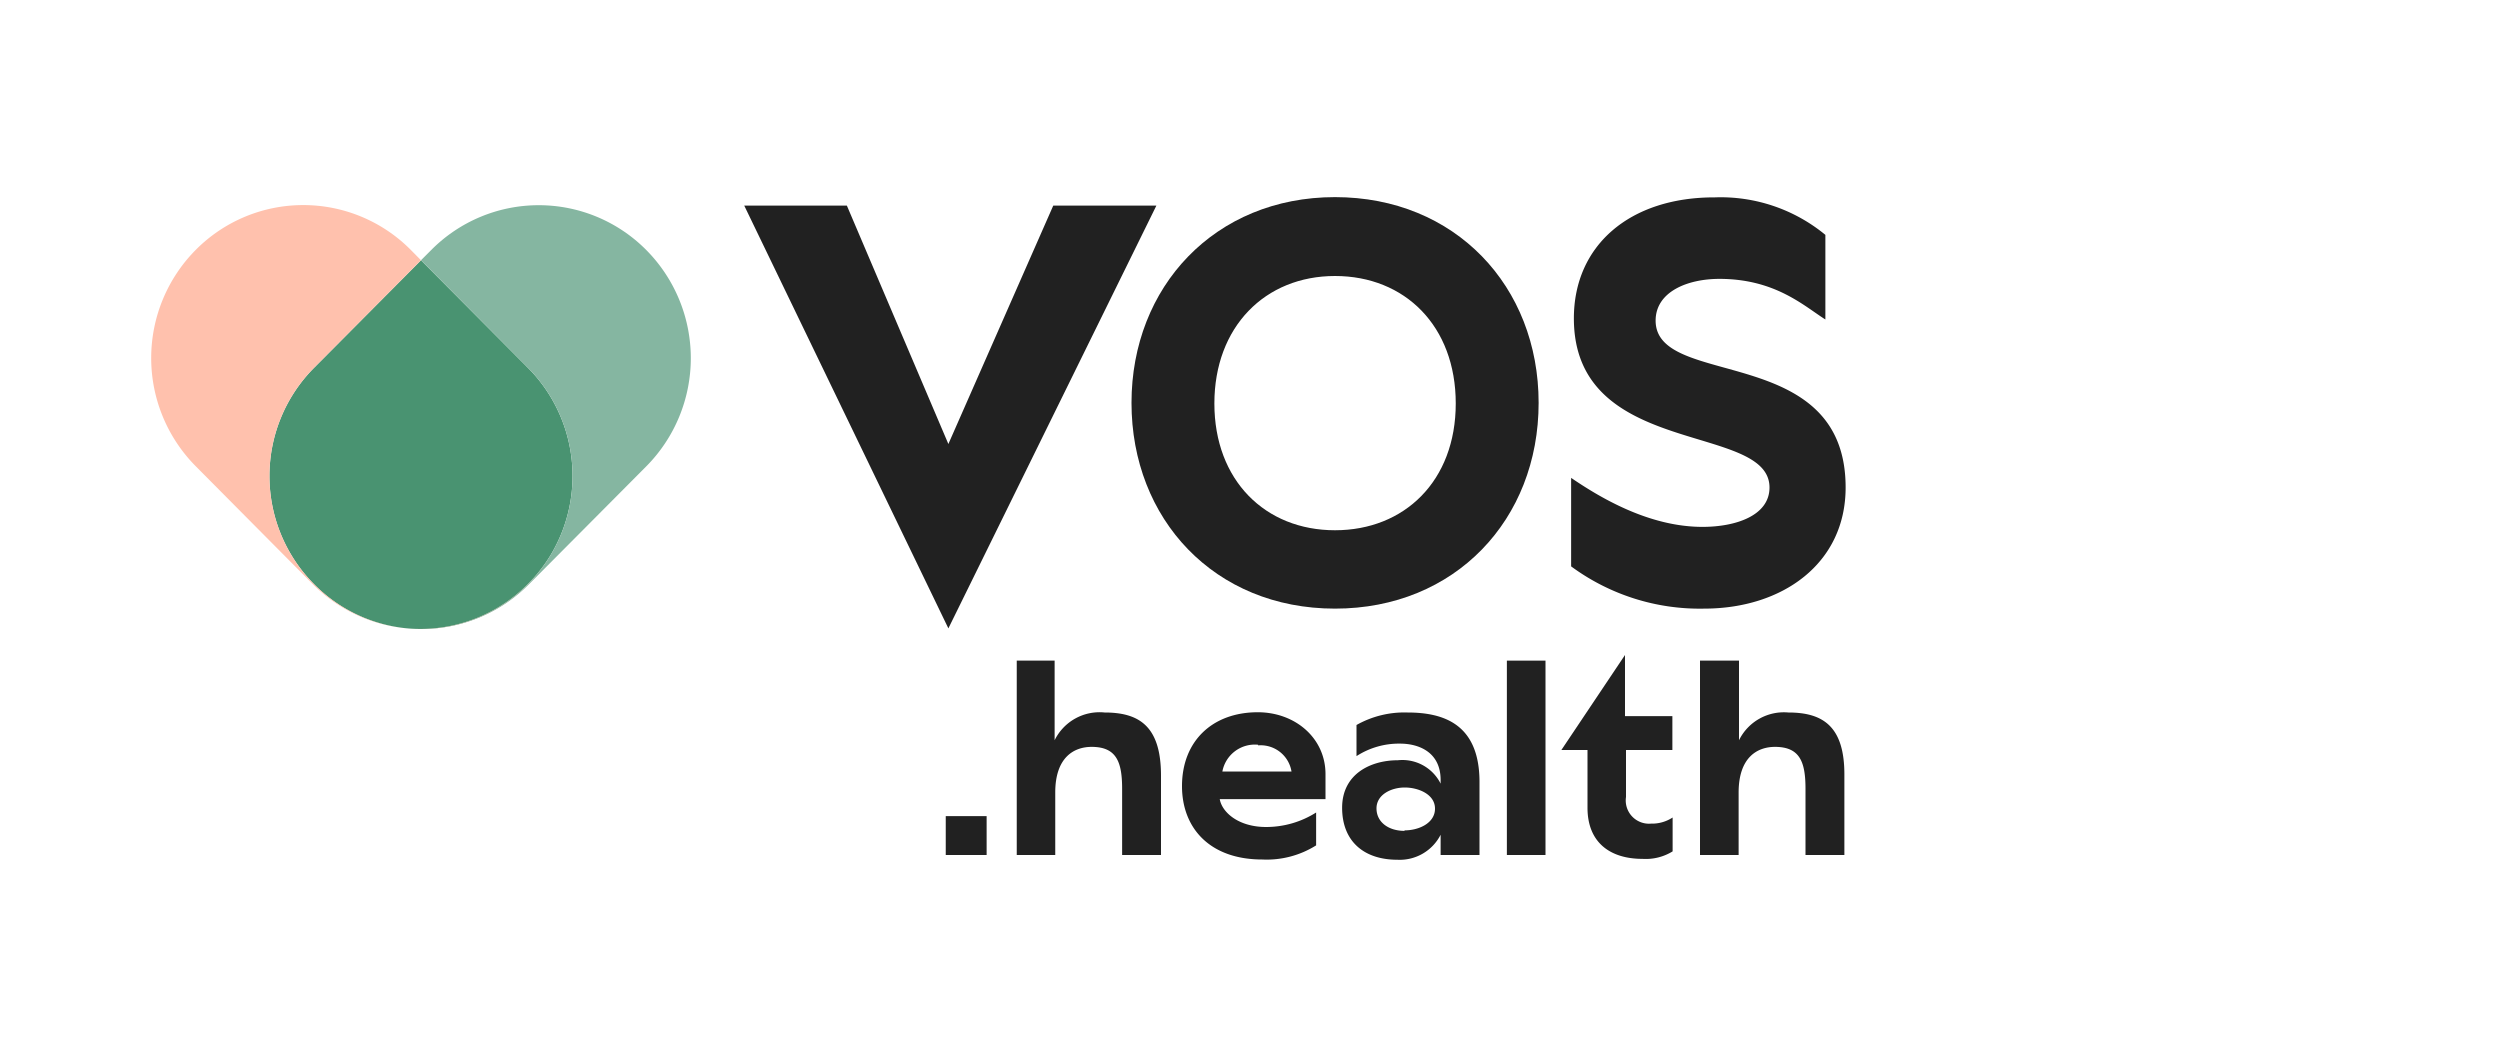 <svg id="Vrstva_1" data-name="Vrstva 1" xmlns="http://www.w3.org/2000/svg" xmlns:xlink="http://www.w3.org/1999/xlink" viewBox="0 0 200 84"><defs><style>.cls-1{fill:none;}.cls-2{clip-path:url(#clip-path);}.cls-3{clip-path:url(#clip-path-2);}.cls-4{fill:#212121;}.cls-5{fill:#499371;}.cls-5,.cls-6,.cls-7{fill-rule:evenodd;}.cls-6{fill:#ffc1ad;}.cls-7{fill:#85b6a1;}</style><clipPath id="clip-path"><rect class="cls-1" x="9.35" y="13.64" width="141.64" height="57.53"/></clipPath><clipPath id="clip-path-2"><rect class="cls-1" x="11.3" y="0.48" width="137.49" height="65.58"/></clipPath></defs><g class="cls-2"><g class="cls-3"><path class="cls-4" d="M75.87,35.52,67.75,16.45H59.54L75.87,50.27,92.51,16.45H84.26Z"/><path class="cls-4" d="M106.8,48.69c9.61,0,16.29-7.12,16.29-16.46s-6.68-16.46-16.29-16.46S90.52,22.94,90.52,32.23,97.15,48.69,106.8,48.69Zm0-6.27c-5.59,0-9.65-4-9.65-10.14s4.06-10.2,9.65-10.2,9.66,4,9.66,10.2S112.35,42.42,106.8,42.42Z"/><path class="cls-4" d="M125.91,25.47c0,11.23,15.65,8.29,15.65,13.53,0,2.25-2.7,3.15-5.36,3.15-4.33,0-8.26-2.39-10.51-3.92v7.08a17.34,17.34,0,0,0,10.64,3.38c6.27,0,11.32-3.61,11.32-9.69,0-11.64-15.2-7.85-15.2-13.35,0-2.3,2.53-3.34,5.1-3.34,4.46,0,6.76,2.16,8.48,3.25V18.79a13.17,13.17,0,0,0-8.84-3C130.42,15.77,125.91,19.6,125.91,25.47Z"/><path class="cls-5" d="M25.12,29.43a12.28,12.28,0,0,0,0,17.3,12,12,0,0,0,17.12,0,12.28,12.28,0,0,0,0-17.3l-8.56-8.61Z"/><path class="cls-6" d="M15.66,37.3a12.29,12.29,0,0,1,0-17.31,12.11,12.11,0,0,1,17.2,0l.82.83-8.56,8.61a12.28,12.28,0,0,0,0,17.3,12,12,0,0,0,17.12,0A12.35,12.35,0,0,0,44,44.46a12.35,12.35,0,0,1-1.78,2.27,12.11,12.11,0,0,1-17.2,0Zm30.14.78a12.25,12.25,0,0,0-3.56-8.65l-8.56-8.61h0l8.56,8.61A12.25,12.25,0,0,1,45.8,38.08Z"/><path class="cls-7" d="M33.69,50.32h0a12.1,12.1,0,0,0,8.55-3.59,12.28,12.28,0,0,0,0-17.3l-8.56-8.61L34.5,20a12.11,12.11,0,0,1,17.2,0,12.29,12.29,0,0,1,0,17.31l-9.38,9.43A12.11,12.11,0,0,1,33.69,50.32Z"/></g><path class="cls-4" d="M75.66,65.29V68.4h3.27V65.29Z"/><path class="cls-4" d="M88.37,57a4,4,0,0,0-4,2.22V52.85H81.34V68.4h3.08v-5c0-2.83,1.51-3.65,2.91-3.65,2,0,2.44,1.22,2.44,3.36V68.4h3.11V62.05C92.88,58.09,91.13,57,88.37,57Z"/><path class="cls-4" d="M105.29,67.63V65a7.47,7.47,0,0,1-4,1.16c-2.22,0-3.53-1.18-3.71-2.23h8.46v-2c0-2.88-2.42-4.95-5.42-4.95-3.61,0-6.06,2.29-6.06,5.91,0,3.38,2.25,5.87,6.42,5.87A7.42,7.42,0,0,0,105.29,67.63Zm-4.64-8a2.5,2.5,0,0,1,2.67,2.09H97.79A2.64,2.64,0,0,1,100.65,59.58Z"/><path class="cls-4" d="M112.6,57a7.79,7.79,0,0,0-4.08,1l0,2.49a6.25,6.25,0,0,1,3.49-1c1.44,0,3.24.64,3.24,2.91v.29a3.42,3.42,0,0,0-3.42-1.87c-2.2,0-4.46,1.11-4.46,3.8s1.75,4.16,4.42,4.16a3.67,3.67,0,0,0,3.46-2V68.4h3.11V62.49C118.33,57.91,115.47,57,112.6,57Zm-.24,9.47c-1.27,0-2.24-.69-2.24-1.8S111.31,63,112.38,63s2.42.53,2.42,1.69S113.51,66.43,112.36,66.43Z"/><path class="cls-4" d="M120.55,52.85V68.4h3.09V52.85Z"/><path class="cls-4" d="M132.08,65.89a1.86,1.86,0,0,1-2-2.13V60h3.71V57.29H130V52.4L124.91,60H127v4.62c0,2.75,1.77,4.09,4.41,4.09a4.09,4.09,0,0,0,2.4-.6V65.4A3,3,0,0,1,132.08,65.89Z"/><path class="cls-4" d="M143.07,57a4,4,0,0,0-3.95,2.22V52.85H136V68.4h3.09v-5c0-2.83,1.51-3.65,2.91-3.65,2,0,2.44,1.22,2.44,3.36V68.4h3.11V62.05C147.58,58.09,145.82,57,143.07,57Z"/></g></svg>